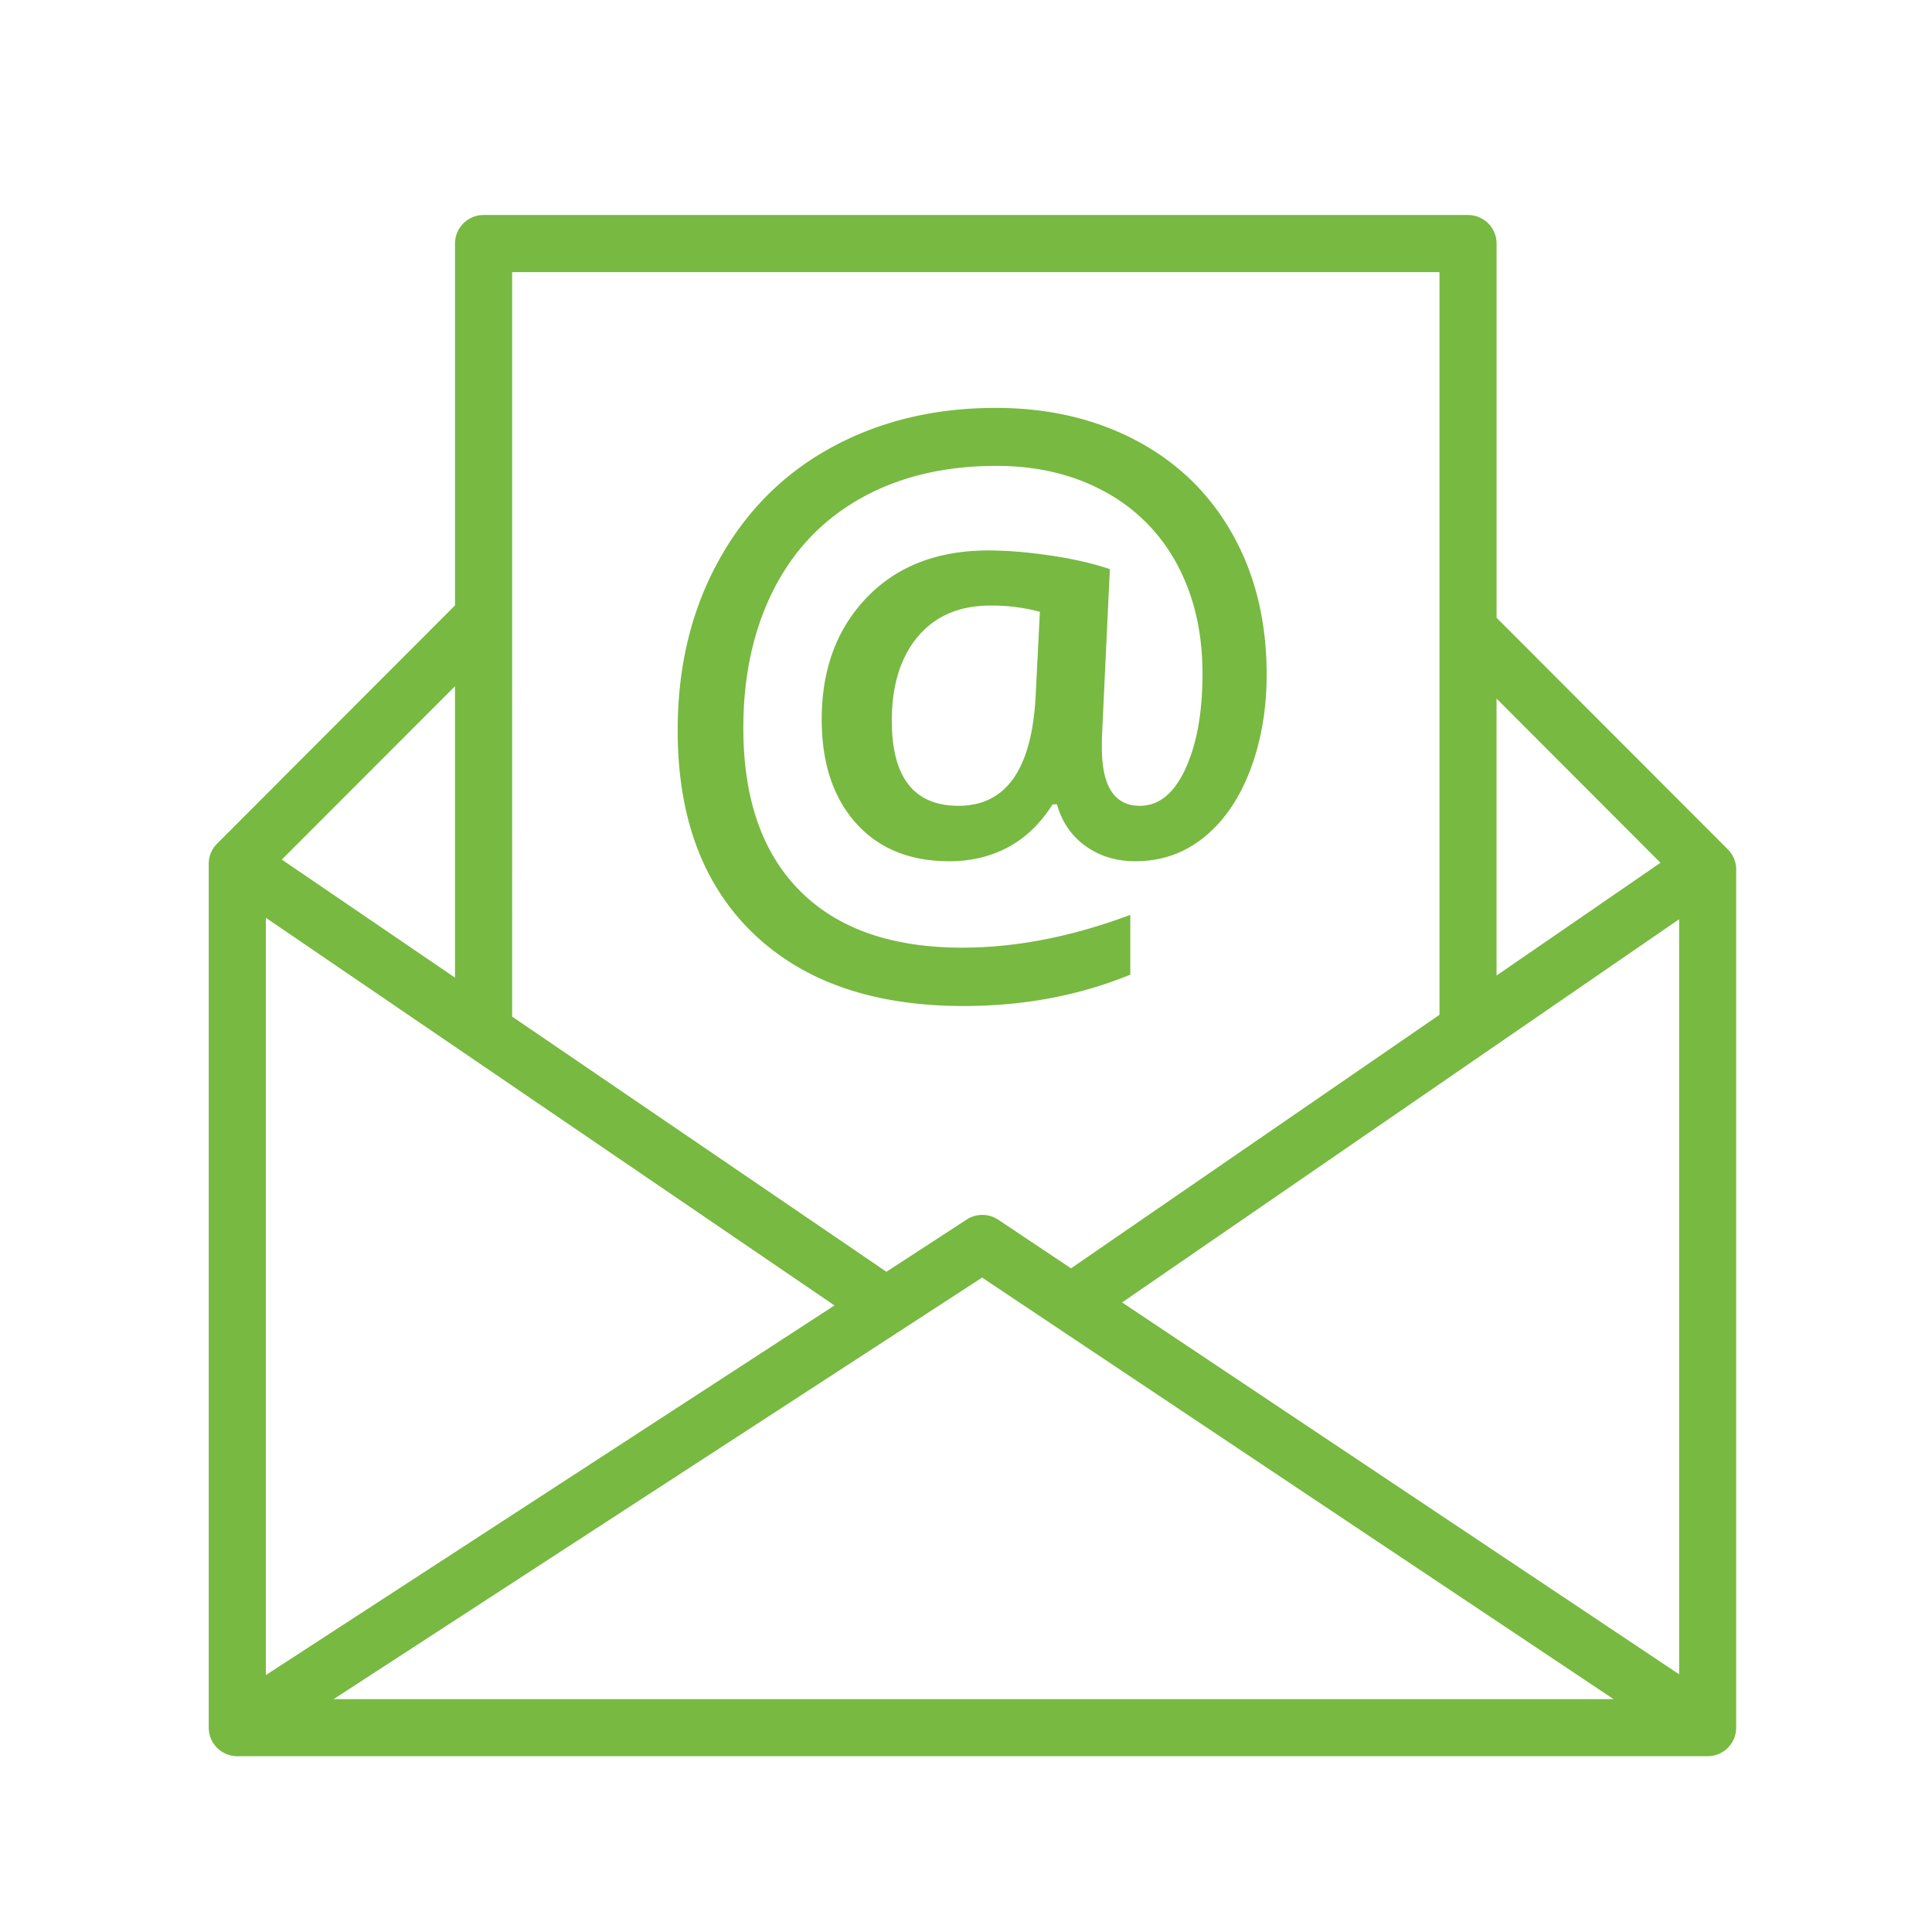 <svg version="1.1" id="Ebene_1" xmlns="http://www.w3.org/2000/svg" x="0" y="0" viewBox="0 0 72 72" xml:space="preserve"><style>.st0{fill:#78b941}</style><path class="st0" d="M64.395 31.657l-8.622-8.634V9.077c0-.588-.476-1.064-1.064-1.064H18.021c-.588 0-1.064.476-1.064 1.064v13.485l-.003.002-8.848 8.86a1.053 1.053 0 00-.133.156c-.003.001-.002.002-.002.003l-.013.017v.001l-.001.001-.001.002a1.05 1.05 0 00-.177.6v32.165a1.058 1.058 0 00.56.952 1.051 1.051 0 00.504.127h54.78c.032 0 .065 0 .094-.003a1.063 1.063 0 00.985-1.076v-31.96a1.05 1.05 0 00-.307-.752zm-8.623-5.623l6.109 6.119-6.109 4.202V26.034zM19.085 10.141h34.56v27.678l-13.732 9.448-2.713-1.813a1.068 1.068 0 00-1.171-.007l-2.995 1.948-13.948-9.509V10.141zm-2.128 15.432v10.861l-6.454-4.399 6.454-6.462zm-7.049 8.631L31.099 48.65 9.908 62.425V34.204zm2.525 29.118L36.6 47.612l23.532 15.709H12.433zm50.144-.925l-20.76-13.859 20.76-14.282v28.141z"/><path class="st0" d="M42.123 36.323v-2.229c-2.175.815-4.263 1.222-6.265 1.222-2.629 0-4.645-.707-6.049-2.119-1.405-1.414-2.107-3.434-2.107-6.063 0-1.956.377-3.676 1.127-5.158.753-1.481 1.842-2.621 3.269-3.418 1.427-.796 3.105-1.196 5.036-1.196 1.512 0 2.854.318 4.022.952a6.594 6.594 0 012.706 2.711c.634 1.174.952 2.536.952 4.085 0 1.432-.211 2.61-.632 3.533-.423.925-.992 1.387-1.707 1.387-.941 0-1.412-.726-1.412-2.175v-.326l.298-6.32c-.652-.218-1.398-.388-2.236-.51s-1.601-.185-2.29-.185c-1.894 0-3.403.583-4.525 1.747-1.124 1.165-1.687 2.68-1.687 4.546 0 1.624.424 2.91 1.271 3.862s2.009 1.427 3.486 1.427c.815 0 1.55-.177 2.203-.531.651-.352 1.199-.883 1.644-1.59h.163c.182.652.534 1.17 1.06 1.55.526.381 1.147.571 1.862.571.968 0 1.824-.298 2.563-.897.739-.598 1.311-1.433 1.719-2.507.406-1.073.611-2.259.611-3.554 0-1.976-.424-3.719-1.271-5.227-.847-1.508-2.039-2.671-3.575-3.486s-3.287-1.224-5.253-1.224c-2.274 0-4.31.489-6.11 1.468-1.798.979-3.205 2.39-4.219 4.233-1.016 1.846-1.522 3.949-1.522 6.314 0 3.235.937 5.756 2.812 7.564 1.877 1.806 4.49 2.711 7.843 2.711 2.24 0 4.311-.39 6.213-1.168zM38.59 26.046c-.164 2.655-1.119 3.984-2.868 3.984-1.658 0-2.487-1.056-2.487-3.168 0-1.322.325-2.369.972-3.139.648-.77 1.552-1.156 2.711-1.156a6.94 6.94 0 011.835.233l-.163 3.246z"/></svg>